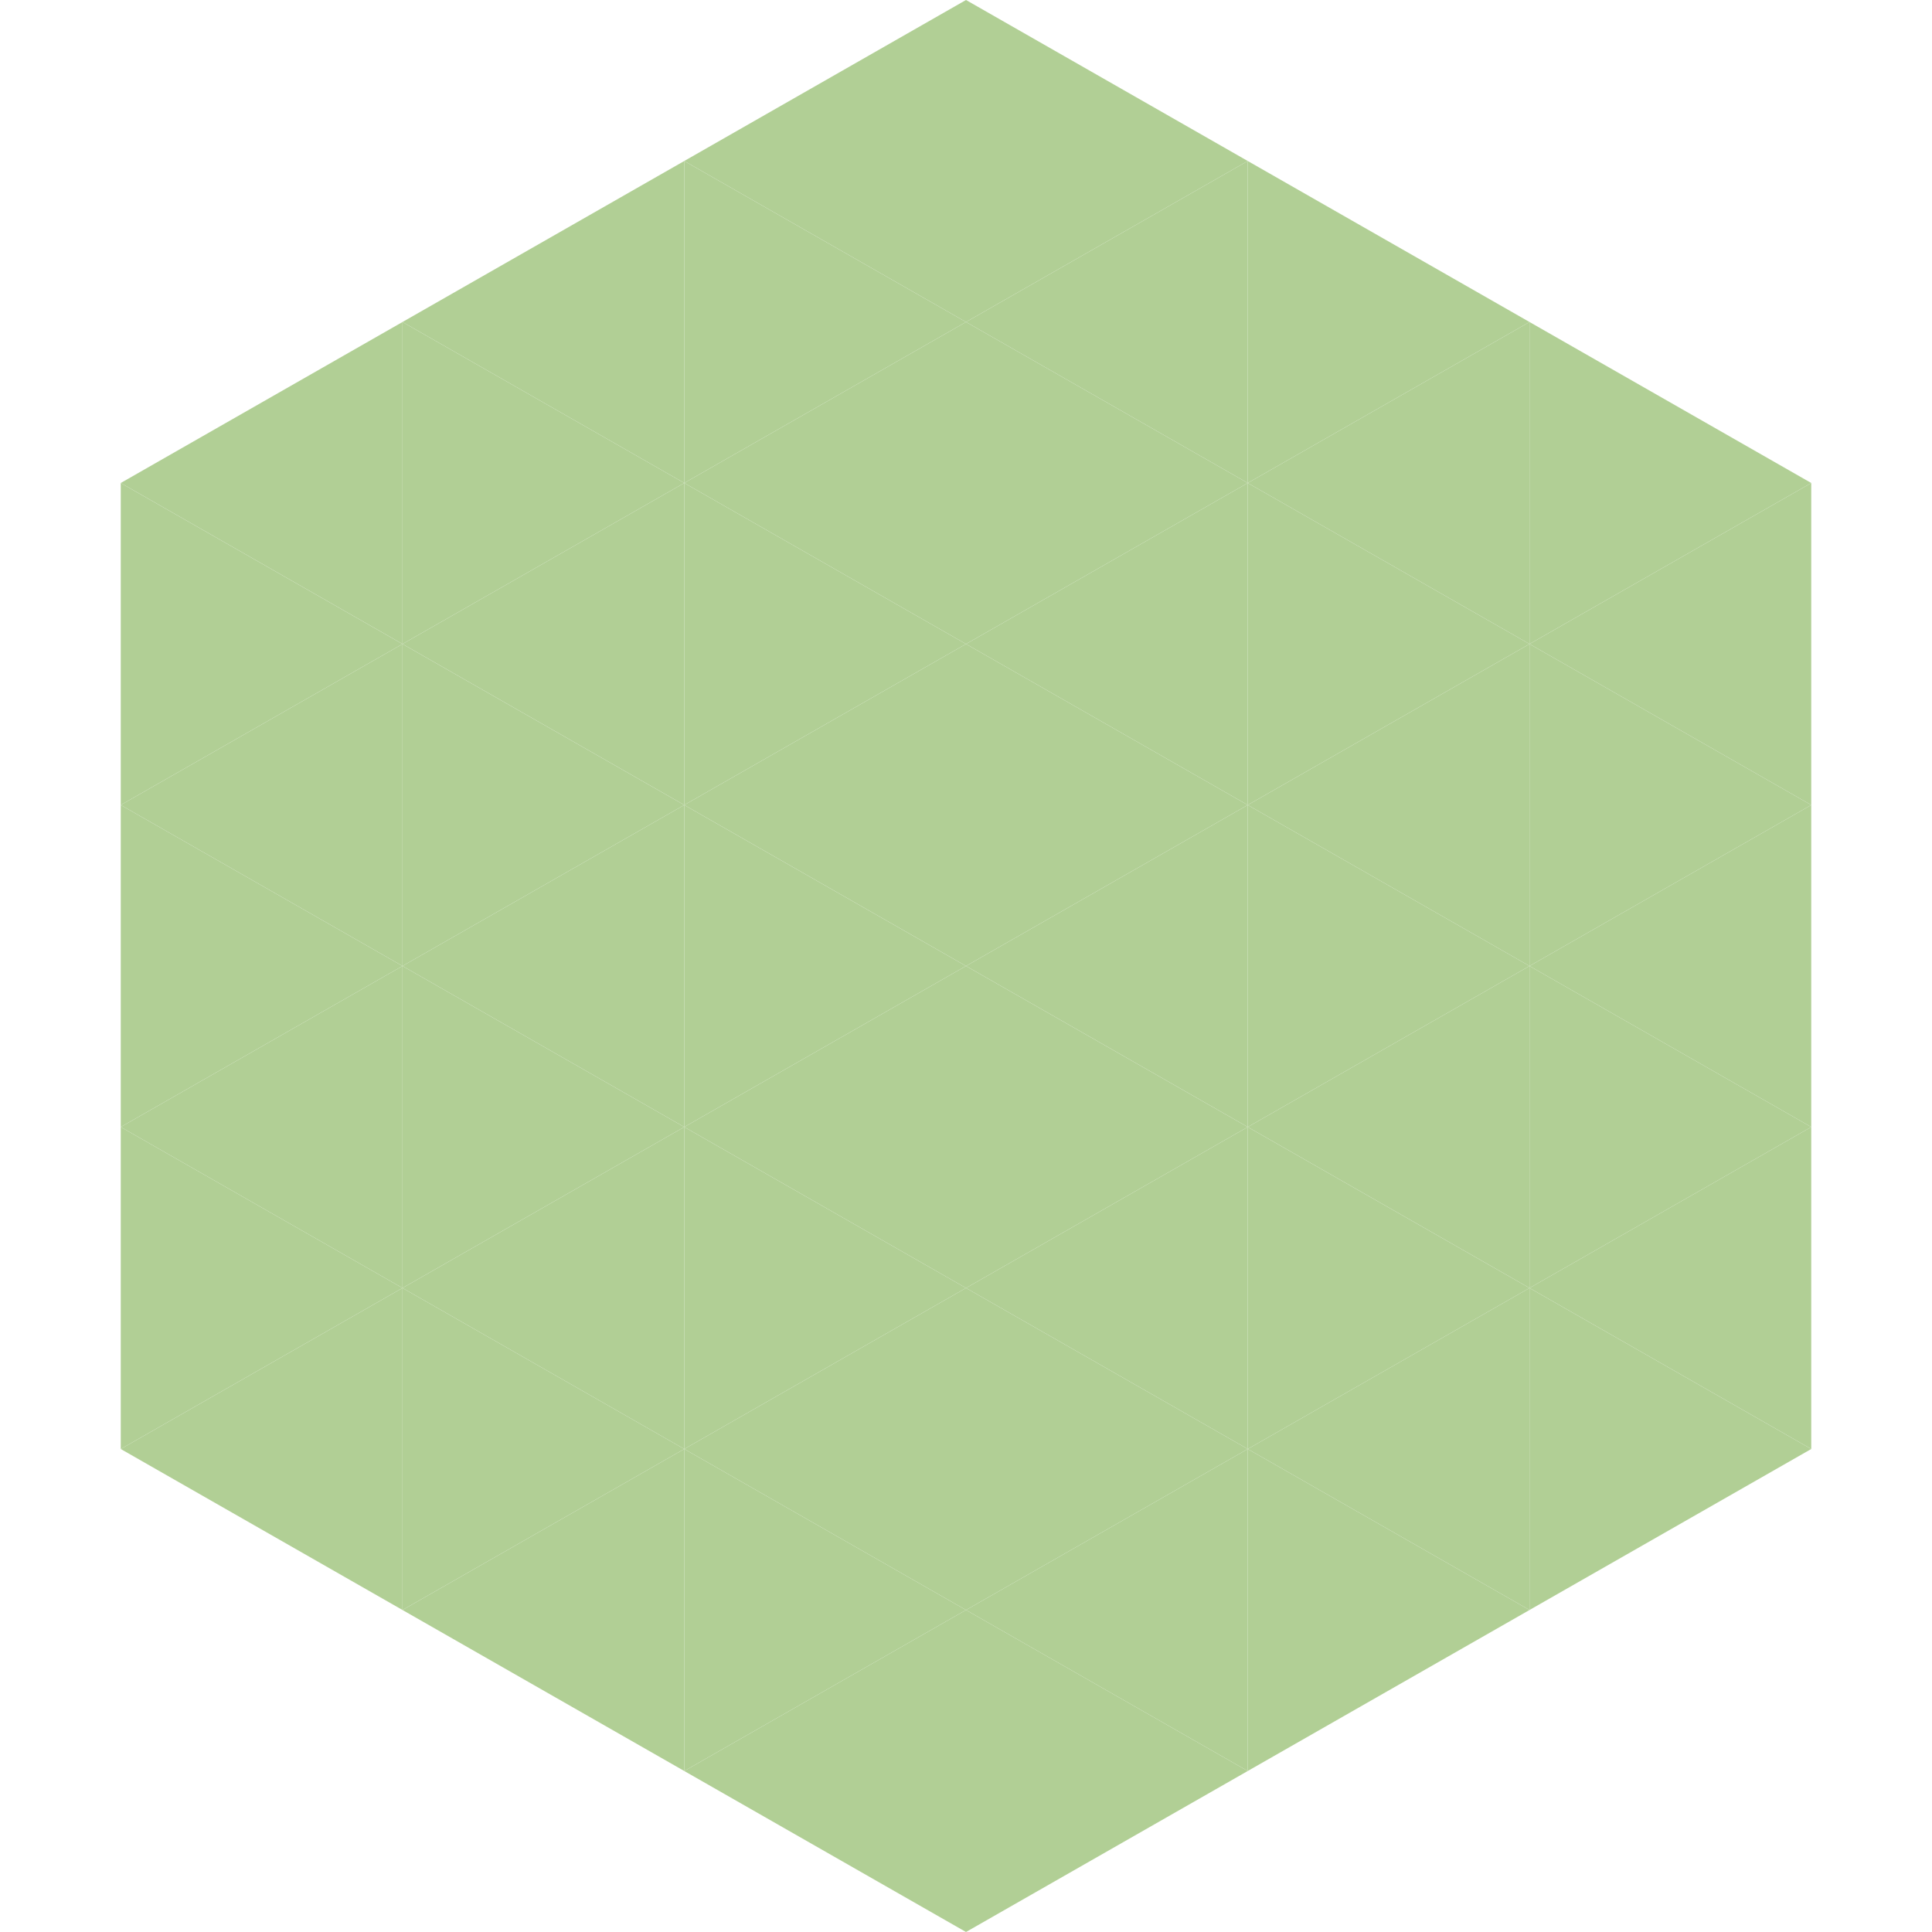<?xml version="1.0"?>
<!-- Generated by SVGo -->
<svg width="240" height="240"
     xmlns="http://www.w3.org/2000/svg"
     xmlns:xlink="http://www.w3.org/1999/xlink">
<polygon points="50,40 15,60 50,80" style="fill:rgb(177,207,149)" />
<polygon points="190,40 225,60 190,80" style="fill:rgb(177,207,149)" />
<polygon points="15,60 50,80 15,100" style="fill:rgb(177,207,149)" />
<polygon points="225,60 190,80 225,100" style="fill:rgb(177,207,149)" />
<polygon points="50,80 15,100 50,120" style="fill:rgb(177,207,149)" />
<polygon points="190,80 225,100 190,120" style="fill:rgb(177,207,149)" />
<polygon points="15,100 50,120 15,140" style="fill:rgb(177,207,149)" />
<polygon points="225,100 190,120 225,140" style="fill:rgb(177,207,149)" />
<polygon points="50,120 15,140 50,160" style="fill:rgb(177,207,149)" />
<polygon points="190,120 225,140 190,160" style="fill:rgb(177,207,149)" />
<polygon points="15,140 50,160 15,180" style="fill:rgb(177,207,149)" />
<polygon points="225,140 190,160 225,180" style="fill:rgb(177,207,149)" />
<polygon points="50,160 15,180 50,200" style="fill:rgb(177,207,149)" />
<polygon points="190,160 225,180 190,200" style="fill:rgb(177,207,149)" />
<polygon points="15,180 50,200 15,220" style="fill:rgb(255,255,255); fill-opacity:0" />
<polygon points="225,180 190,200 225,220" style="fill:rgb(255,255,255); fill-opacity:0" />
<polygon points="50,0 85,20 50,40" style="fill:rgb(255,255,255); fill-opacity:0" />
<polygon points="190,0 155,20 190,40" style="fill:rgb(255,255,255); fill-opacity:0" />
<polygon points="85,20 50,40 85,60" style="fill:rgb(177,207,149)" />
<polygon points="155,20 190,40 155,60" style="fill:rgb(177,207,149)" />
<polygon points="50,40 85,60 50,80" style="fill:rgb(177,207,149)" />
<polygon points="190,40 155,60 190,80" style="fill:rgb(177,207,149)" />
<polygon points="85,60 50,80 85,100" style="fill:rgb(177,207,149)" />
<polygon points="155,60 190,80 155,100" style="fill:rgb(177,207,149)" />
<polygon points="50,80 85,100 50,120" style="fill:rgb(177,207,149)" />
<polygon points="190,80 155,100 190,120" style="fill:rgb(177,207,149)" />
<polygon points="85,100 50,120 85,140" style="fill:rgb(177,207,149)" />
<polygon points="155,100 190,120 155,140" style="fill:rgb(177,207,149)" />
<polygon points="50,120 85,140 50,160" style="fill:rgb(177,207,149)" />
<polygon points="190,120 155,140 190,160" style="fill:rgb(177,207,149)" />
<polygon points="85,140 50,160 85,180" style="fill:rgb(177,207,149)" />
<polygon points="155,140 190,160 155,180" style="fill:rgb(177,207,149)" />
<polygon points="50,160 85,180 50,200" style="fill:rgb(177,207,149)" />
<polygon points="190,160 155,180 190,200" style="fill:rgb(177,207,149)" />
<polygon points="85,180 50,200 85,220" style="fill:rgb(177,207,149)" />
<polygon points="155,180 190,200 155,220" style="fill:rgb(177,207,149)" />
<polygon points="120,0 85,20 120,40" style="fill:rgb(177,207,149)" />
<polygon points="120,0 155,20 120,40" style="fill:rgb(177,207,149)" />
<polygon points="85,20 120,40 85,60" style="fill:rgb(177,207,149)" />
<polygon points="155,20 120,40 155,60" style="fill:rgb(177,207,149)" />
<polygon points="120,40 85,60 120,80" style="fill:rgb(177,207,149)" />
<polygon points="120,40 155,60 120,80" style="fill:rgb(177,207,149)" />
<polygon points="85,60 120,80 85,100" style="fill:rgb(177,207,149)" />
<polygon points="155,60 120,80 155,100" style="fill:rgb(177,207,149)" />
<polygon points="120,80 85,100 120,120" style="fill:rgb(177,207,149)" />
<polygon points="120,80 155,100 120,120" style="fill:rgb(177,207,149)" />
<polygon points="85,100 120,120 85,140" style="fill:rgb(177,207,149)" />
<polygon points="155,100 120,120 155,140" style="fill:rgb(177,207,149)" />
<polygon points="120,120 85,140 120,160" style="fill:rgb(177,207,149)" />
<polygon points="120,120 155,140 120,160" style="fill:rgb(177,207,149)" />
<polygon points="85,140 120,160 85,180" style="fill:rgb(177,207,149)" />
<polygon points="155,140 120,160 155,180" style="fill:rgb(177,207,149)" />
<polygon points="120,160 85,180 120,200" style="fill:rgb(177,207,149)" />
<polygon points="120,160 155,180 120,200" style="fill:rgb(177,207,149)" />
<polygon points="85,180 120,200 85,220" style="fill:rgb(177,207,149)" />
<polygon points="155,180 120,200 155,220" style="fill:rgb(177,207,149)" />
<polygon points="120,200 85,220 120,240" style="fill:rgb(177,207,149)" />
<polygon points="120,200 155,220 120,240" style="fill:rgb(177,207,149)" />
<polygon points="85,220 120,240 85,260" style="fill:rgb(255,255,255); fill-opacity:0" />
<polygon points="155,220 120,240 155,260" style="fill:rgb(255,255,255); fill-opacity:0" />
</svg>
